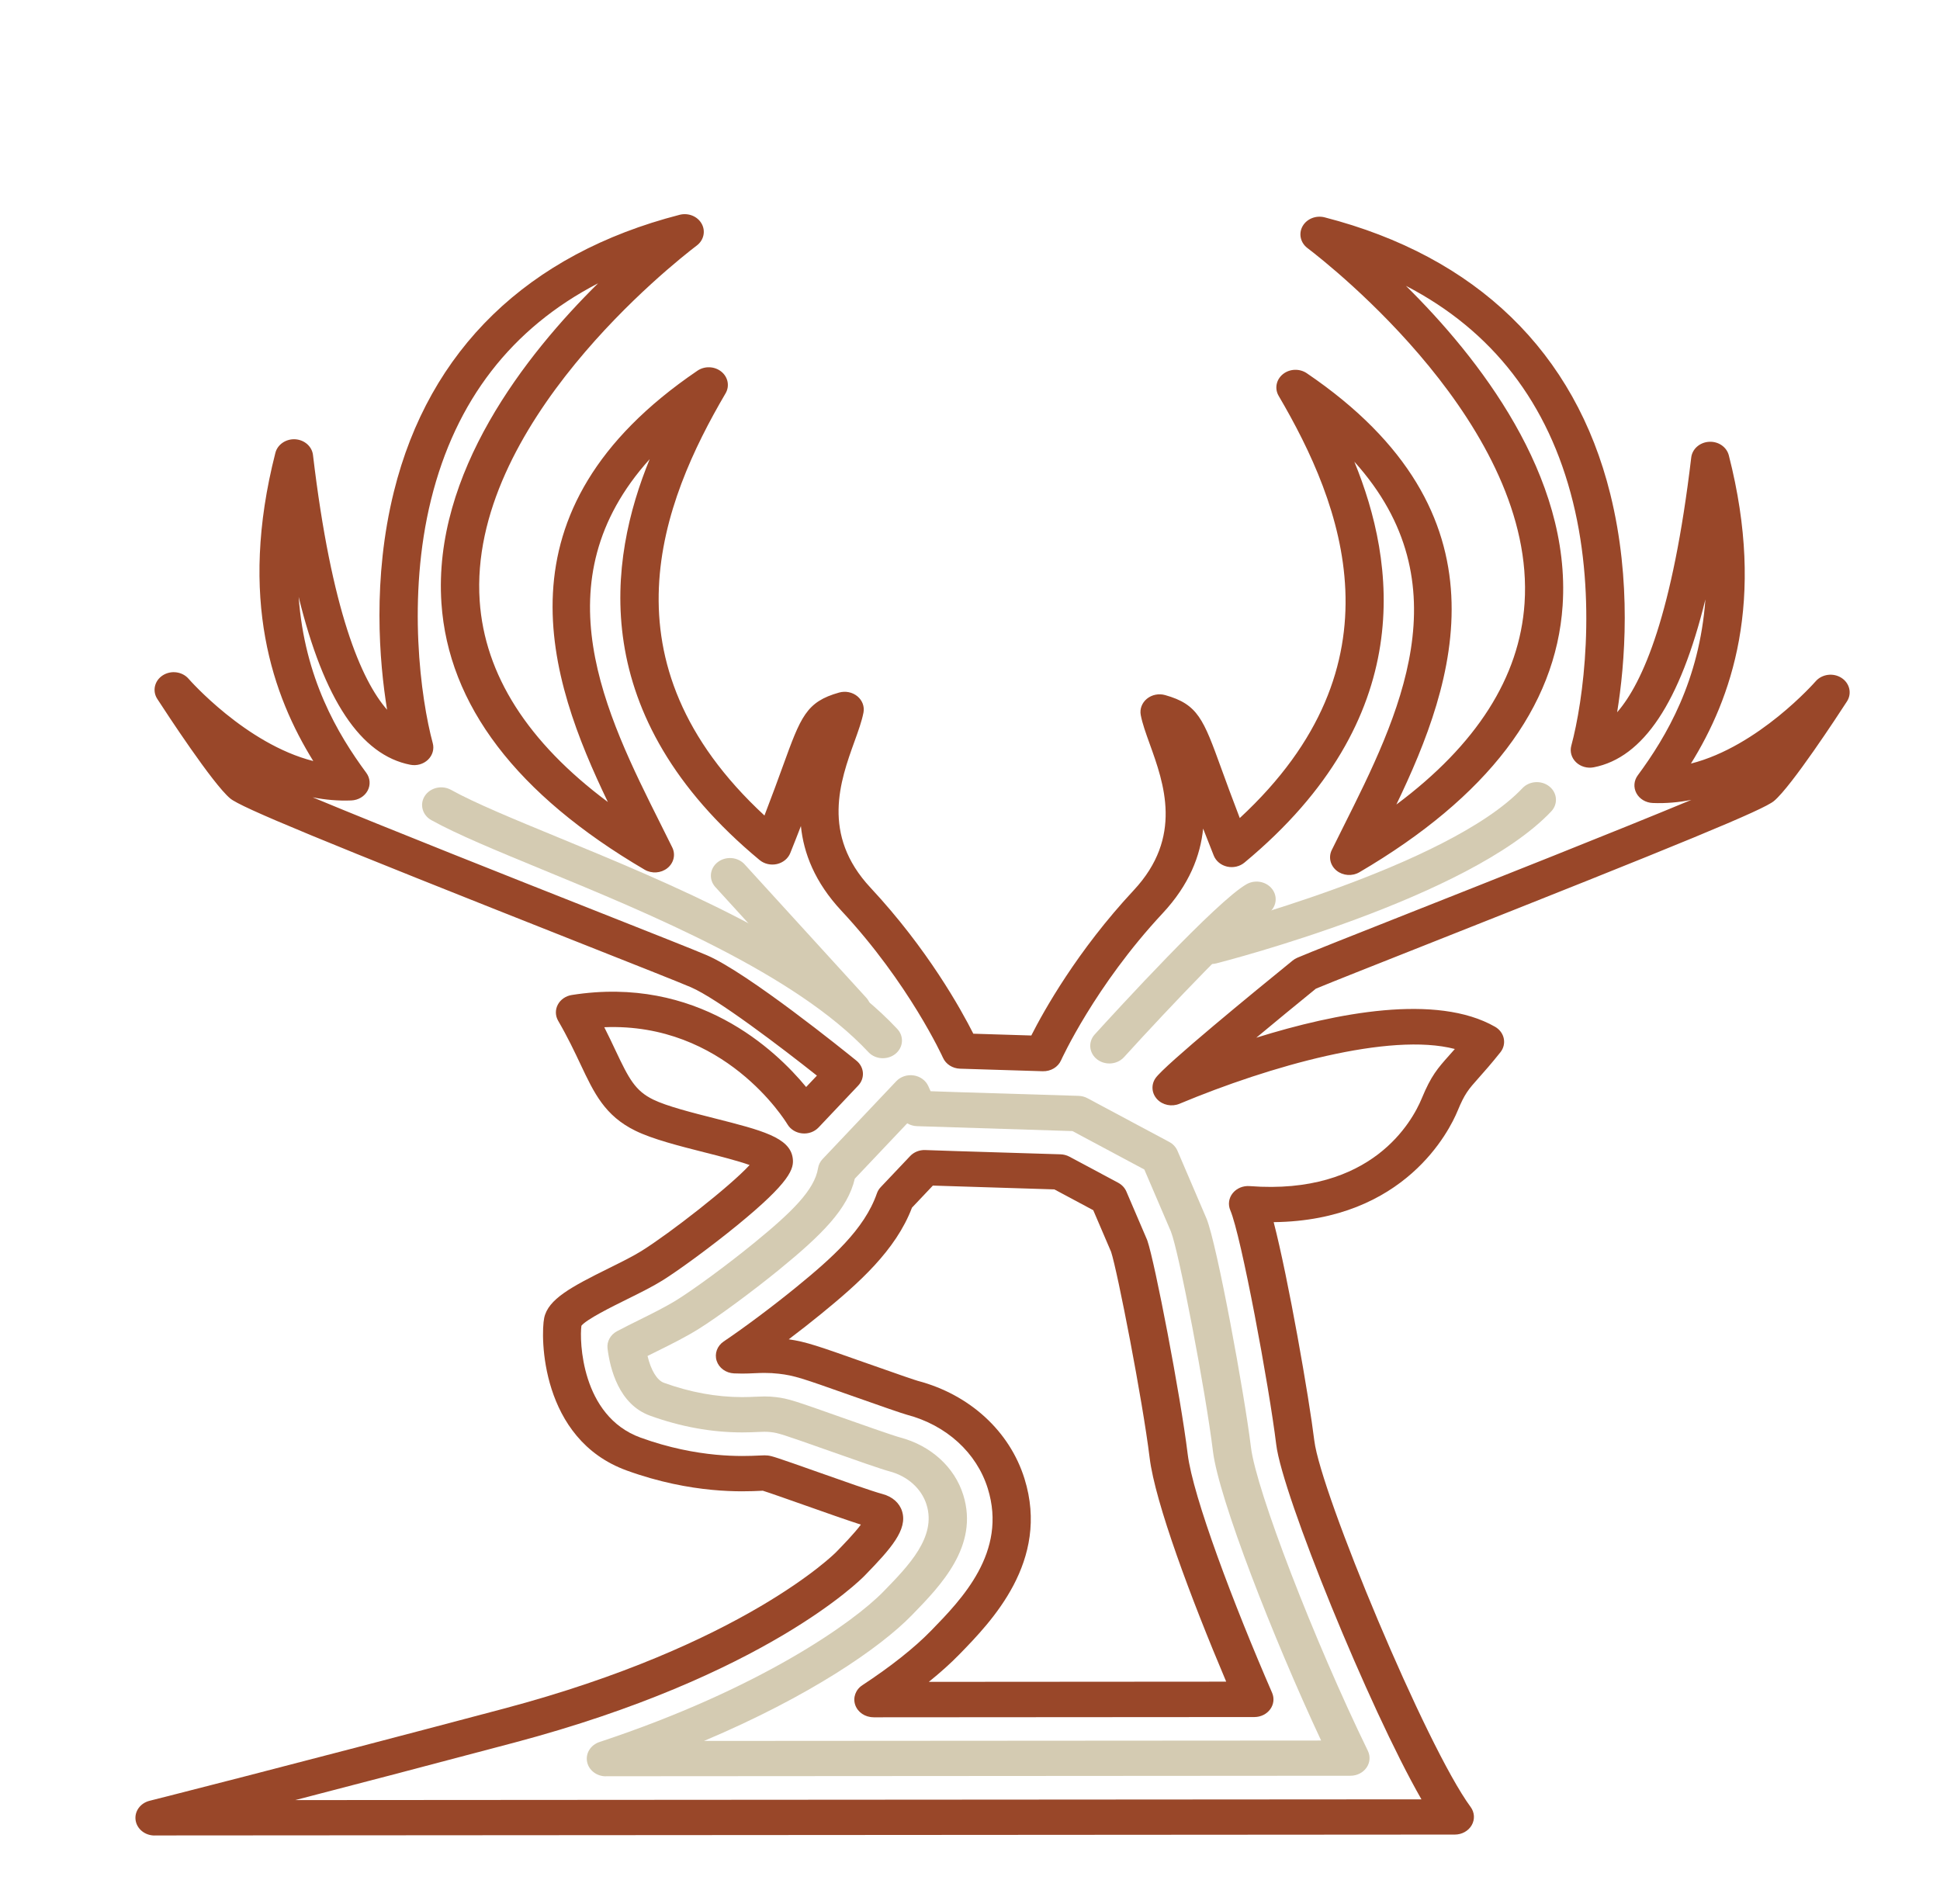 <svg xmlns="http://www.w3.org/2000/svg" id="Layer_1" viewBox="0 0 1125.51 1104.75"><defs><style>.cls-1{fill:#d4cbb2;}.cls-2{fill:none;}.cls-3{fill:#994729;}</style></defs><path class="cls-1" d="M351.51,1030.71c-5.39,0-10-3.58-10.92-8.49-.92-4.91,2.11-9.73,7.19-11.41,92.9-30.75,147.28-69.35,164.76-87.31l.28-.29c14.32-14.71,30.55-31.38,24.74-50.07-2.91-9.35-10.96-16.6-21.54-19.39-4.65-1.23-19.75-6.53-36.15-12.33-25.9-9.15-28.33-9.93-32.63-10.43-1.2-.14-2.43-.21-3.78-.21-.91,0-2.28.05-4.09.14-2.35.11-5.16.24-8.73.24-17.74,0-35.75-3.27-53.53-9.72-18.07-6.55-23.19-27.21-24.64-38.95-.5-4.06,1.65-8,5.48-10.04,4.14-2.2,8.99-4.61,12.56-6.38,7.85-3.89,15.82-7.84,22.3-11.88,10.4-6.49,29.57-20.63,44.58-32.88,22.05-18,35.21-30.89,37.21-43.5.31-1.95,1.22-3.78,2.63-5.27l42.74-45.16c2.52-2.66,6.31-3.94,10.12-3.37,3.78.57,6.97,2.89,8.45,6.16l1.36,3.01,16.64.56,69.18,2.13c1.83.06,3.61.53,5.18,1.37l47.44,25.37c2.16,1.16,3.84,2.95,4.76,5.1l16.93,39.51c6.1,15.29,21.86,100.97,25.72,132.57,3.04,24.9,36.64,112.14,67.83,176.13,1.54,3.17,1.25,6.85-.79,9.77-2.04,2.92-5.54,4.69-9.31,4.69l-431.96.29h0ZM443.45,810.29c2.28,0,4.41.12,6.53.37,7.31.84,11.35,2.27,37.68,11.58,9.92,3.51,30.33,10.72,34.44,11.81,17.99,4.75,31.73,17.25,36.76,33.44,9.21,29.61-13.21,52.64-29.57,69.45l-.28.29c-18.5,19-59.5,47.16-120.58,72.95l358.03-.24c-27.83-59.49-59.42-140.51-62.75-167.81-4.26-34.86-19.76-115.92-24.4-127.55l-15.42-35.97-41.69-22.3-90.2-2.85c-2.05-.07-4-.66-5.66-1.66l-30.42,32.14c-4.09,17.51-18.81,32.32-43.86,52.76-15.63,12.75-35.77,27.59-46.85,34.5-7.42,4.63-15.89,8.83-24.09,12.89-1.64.81-3.52,1.74-5.45,2.71,1.97,8.24,5.47,14.1,9.52,15.57,15.19,5.51,30.48,8.3,45.43,8.3,3.1,0,5.54-.12,7.51-.21,2.39-.12,4.15-.17,5.31-.17Z"></path><path class="cls-3" d="M506.73,996.44c-4.82,0-9.09-2.88-10.56-7.13-1.47-4.25.2-8.89,4.14-11.47,16.48-10.83,30.2-21.71,39.7-31.47l.29-.29c17.61-18.09,44.25-45.46,32.78-82.36-6.45-20.75-23.99-36.76-46.91-42.81-3.3-.94-13.44-4.43-33.11-11.39-27.87-9.85-32.15-11.36-41.25-12.41-2.72-.32-5.45-.47-8.35-.47-1.34,0-3.36.05-6.02.18-2.01.1-4.14.2-6.8.2-1.59,0-3.19-.04-4.8-.11-4.69-.21-8.73-3.14-10.07-7.3-1.35-4.16.29-8.66,4.09-11.22,12.14-8.18,28.62-20.52,41.99-31.43,20.58-16.8,39.65-33.61,46.89-54.51.47-1.34,1.22-2.57,2.22-3.62l17.06-18.02c2.2-2.32,5.42-3.62,8.75-3.49l18.42.62,60.05,1.85c1.83.06,3.61.53,5.19,1.37l28.3,15.14c2.16,1.16,3.83,2.95,4.75,5.1l11.94,27.85c.09.22.18.43.25.66,4.28,12.4,19.21,89.71,23.37,123.78,3.03,24.83,26.78,87.48,48.98,138.56,1.37,3.16.96,6.74-1.1,9.56-2.06,2.82-5.5,4.51-9.18,4.51l-220.99.15h0ZM457.62,777.14c9.95,1.41,17.25,3.99,43.35,13.22,22.95,8.12,29.81,10.4,31.51,10.89,30.09,7.94,53.32,29.2,61.9,56.79,14.87,47.83-19.28,82.91-37.63,101.75l-.29.29c-4.95,5.08-10.87,10.4-17.6,15.82l172.53-.12c-20.38-48.14-41.23-103.87-44.41-129.84-4.08-33.41-18.68-108.3-22.36-119.55l-10.36-24.17-22.56-12.07-70.49-2.21-12.12,12.81c-9.41,24.84-31.1,44.01-52.58,61.55-5.9,4.82-12.4,9.91-18.9,14.83Z"></path><path class="cls-1" d="M512.2,614.04c-3.11,0-6.2-1.2-8.39-3.55-42.53-45.53-127.21-80.41-189.05-105.88-26.56-10.94-49.49-20.39-64.5-28.71-5.25-2.91-6.95-9.21-3.8-14.06,3.15-4.85,9.96-6.43,15.21-3.52,13.84,7.68,36.21,16.89,62.11,27.56,63.74,26.25,151.04,62.21,196.81,111.2,4,4.28,3.49,10.76-1.14,14.46-2.1,1.67-4.67,2.49-7.24,2.49Z"></path><path class="cls-1" d="M643.59,617.08c-2.52,0-5.05-.79-7.12-2.4-4.69-3.64-5.29-10.11-1.36-14.44,11.72-12.9,71.05-77.72,88.2-87.23,5.24-2.92,12.06-1.34,15.21,3.52,3.15,4.85,1.45,11.15-3.8,14.06-10.8,5.99-56.41,53.99-82.62,82.84-2.19,2.41-5.33,3.66-8.5,3.66Z"></path><path class="cls-1" d="M702.72,559.38c-4.86,0-9.32-2.98-10.68-7.53-1.63-5.46,1.83-11.1,7.74-12.61,1.4-.36,140.23-36.2,183.49-81.91,4.03-4.26,11.03-4.69,15.65-.96,4.61,3.73,5.07,10.2,1.04,14.46-47.63,50.33-188.32,86.65-194.28,88.17-.99.25-1.98.37-2.96.37Z"></path><path class="cls-1" d="M494.14,595.82c-3.16,0-6.29-1.24-8.48-3.64l-70.63-77.45c-3.94-4.33-3.35-10.79,1.33-14.44,4.68-3.65,11.68-3.1,15.62,1.23l70.63,77.45c3.94,4.33,3.35,10.79-1.33,14.44-2.08,1.62-4.62,2.41-7.14,2.41Z"></path><circle class="cls-2" cx="373" cy="556.09" r="504.36"></circle><path class="cls-3" d="M89.66,1065.06c-5.55,0-10.25-3.8-10.99-8.89-.74-5.09,2.71-9.9,8.08-11.25.78-.2,79.82-20.11,205.57-53.49,139.13-36.93,192.22-90.24,192.74-90.78l.29-.3c3.46-3.55,10.38-10.66,14.09-15.68-8.22-2.65-20.73-7.07-32.93-11.38-9.13-3.22-20.28-7.17-23.97-8.3-.35.02-.77.04-1.24.06-9.86.48-39.86,1.93-77.68-11.78-50.3-18.24-50.04-78.26-47.9-88.55,2.26-10.87,15.71-18.03,37.48-28.81,7.21-3.57,14.02-6.95,18.95-10.02,16.53-10.31,51.41-37.52,62.74-49.88-6.64-2.4-17.88-5.25-26.03-7.32-14.83-3.76-30.17-7.65-40.22-12.57-17.76-8.69-23.96-21.83-31.81-38.46-3.47-7.34-7.39-15.67-13.02-25.37-1.68-2.9-1.75-6.38-.19-9.34,1.57-2.96,4.58-5.05,8.09-5.6,72.53-11.49,118.1,31.7,135.98,53.39l6.25-6.61c-20.63-16.35-57.91-44.76-73.17-51.31-6.75-2.9-32.58-13.12-65.27-26.06-150.45-59.55-195.75-78.27-201.95-83.46-10.16-8.51-37.02-49.6-42.3-57.75-3-4.63-1.61-10.62,3.19-13.69,4.8-3.07,11.35-2.19,14.99,2.03.38.44,33.13,37.78,72.32,47.71-23.25-37.52-43.73-93.83-21.98-178.84,1.24-4.86,6.15-8.17,11.47-7.87,5.39.31,9.75,4.15,10.34,9.11,10.74,90.64,28.01,130.67,42.99,147.83-4.53-27.94-8.59-75.94,3.96-126.6,20.4-82.37,77.7-137.9,165.72-160.58,5.05-1.31,10.39.84,12.81,5.14,2.42,4.29,1.26,9.57-2.78,12.65-13.62,10.37-132.83,104.23-125.99,206.16,2.88,42.9,27.85,82.07,74.37,116.77-34.31-71.39-67.99-168.8,51.97-250.27,4.18-2.84,9.94-2.62,13.85.54,3.91,3.15,4.93,8.4,2.46,12.61-36.95,62.99-73.71,155.83,22.57,244.96,4.54-11.78,8.01-21.31,10.74-28.84,10.36-28.54,13.49-37.15,32.56-42.51,3.7-1.04,7.7-.23,10.59,2.14,2.88,2.37,4.23,5.95,3.55,9.47-.96,4.99-2.94,10.47-5.23,16.82-8.21,22.77-19.45,53.96,9.29,84.78,33.2,35.6,52.67,70.86,59.67,84.74l33.64,1.04c7.18-14.18,26.59-49.06,59.44-84.3,28.74-30.82,17.5-62.01,9.29-84.78-2.29-6.35-4.27-11.84-5.23-16.83-.68-3.51.67-7.1,3.55-9.47,2.89-2.37,6.9-3.18,10.59-2.14,19.07,5.36,22.2,13.98,32.56,42.51,2.74,7.52,6.2,17.06,10.74,28.84,96.28-89.13,59.52-181.97,22.57-244.96-2.48-4.22-1.45-9.46,2.46-12.61,3.91-3.16,9.67-3.37,13.85-.54,119.96,81.47,86.28,178.89,51.97,250.27,46.52-34.7,71.5-73.87,74.37-116.77,6.83-101.94-112.38-195.8-126-206.16-4.04-3.08-5.2-8.36-2.78-12.65,2.42-4.29,7.75-6.44,12.81-5.14,88.02,22.68,145.32,78.21,165.72,160.58,12.54,50.66,8.49,98.66,3.96,126.6,14.98-17.16,32.25-57.19,42.99-147.83.59-4.96,4.96-8.81,10.34-9.11,5.42-.33,10.23,3.02,11.47,7.87,21.76,85.01,1.27,141.32-21.98,178.84,39.2-9.93,71.95-47.28,72.34-47.72,3.64-4.21,10.2-5.09,14.98-2.02,4.79,3.08,6.19,9.06,3.19,13.68-5.28,8.15-32.15,49.24-42.3,57.75-6.2,5.19-51.48,23.9-201.87,83.43-30.76,12.18-55.45,21.95-63.92,25.49-11.65,9.47-23.68,19.36-34.58,28.45,46.55-14.53,104.63-25.72,138.52-6.34,2.63,1.51,4.47,3.96,5.05,6.78.59,2.81-.12,5.72-1.96,8.03-5.39,6.76-9.32,11.18-12.48,14.73-6.13,6.89-8.19,9.21-12.36,19.29-4.61,11.15-30.42,63.7-106.69,64.54,8.51,32.83,20.55,101.97,23.58,126.8,3.7,30.26,64.81,177.4,90.68,212.54,2.31,3.14,2.56,7.2.64,10.56-1.92,3.36-5.69,5.46-9.79,5.46l-754.32.51h0ZM443.46,844.46c.69,0,1.31.03,1.95.1,2.43.28,4.79,1.01,29.02,9.58,14.19,5.02,31.85,11.26,37.53,12.76,5.73,1.51,9.89,5.17,11.39,10.03,3.3,10.61-6.38,21.59-21.52,37.14l-.29.3c-2.3,2.36-57.92,58.23-203.1,96.77-50.63,13.44-93.7,24.7-127.16,33.37l653.38-.44c-30.5-53.18-80.68-176.71-84.23-205.77-4.17-34.14-20.34-121.32-26.67-136.07-1.41-3.3-.88-7.03,1.4-9.88,2.29-2.84,5.98-4.4,9.82-4.11,70.94,5.43,94.36-37.58,99.87-50.9,5.46-13.21,9.19-17.4,15.95-25,.99-1.11,2.06-2.32,3.24-3.66-37.71-9.86-107.4,9.9-159.76,31.79-4.48,1.87-9.75.79-12.96-2.64-3.21-3.44-3.59-8.42-.93-12.24,5.21-7.49,57.39-50.22,79.58-68.25.8-.65,1.69-1.18,2.65-1.6,7.06-3.03,33.05-13.32,65.96-26.34,45.89-18.16,119.65-47.36,162.68-65.27-7.28,1.44-14.8,2.13-22.45,1.81-4.02-.17-7.62-2.34-9.42-5.66-1.8-3.33-1.5-7.29.76-10.36,16.68-22.58,35.82-55.03,39.25-102.11-14.65,59.77-36.05,91.83-64.76,97.42-3.74.73-7.62-.38-10.27-2.92-2.65-2.54-3.7-6.17-2.77-9.6,6.98-25.8,15.03-84.61.97-141.39-14.22-57.42-46.72-99.44-96.9-125.46,41.96,41.44,95.95,110.11,90.9,185.53-3.96,59.13-43.63,111.19-117.9,154.73-4.15,2.43-9.51,2.05-13.21-.92-3.7-2.97-4.85-7.84-2.82-11.97,2.18-4.44,4.46-9,6.8-13.68,31.84-63.61,70.35-140.57,6.29-211.66,23.83,58.16,37.52,148.6-63.76,232.64-2.73,2.27-6.5,3.13-10.07,2.32-3.56-.81-6.46-3.21-7.73-6.39-2.25-5.61-4.29-10.83-6.16-15.66-1.58,15.71-8,32.53-23.51,49.16-39.31,42.15-58.74,84.88-58.93,85.31-1.77,3.94-5.92,6.44-10.61,6.32l-48-1.48c-4.34-.14-8.2-2.61-9.87-6.32-.19-.43-19.63-43.16-58.93-85.31-15.5-16.63-21.92-33.45-23.51-49.16-1.86,4.83-3.9,10.05-6.16,15.66-1.27,3.18-4.17,5.57-7.73,6.39-3.56.81-7.33-.06-10.07-2.32-101.28-84.03-87.59-174.48-63.76-232.64-64.06,71.09-25.54,148.05,6.3,211.67,2.34,4.67,4.62,9.23,6.8,13.67,2.02,4.13.88,8.99-2.82,11.97-3.7,2.97-9.07,3.35-13.21.92-74.27-43.54-113.93-95.6-117.9-154.73-5.06-75.42,48.94-144.09,90.9-185.53-50.18,26.03-82.69,68.05-96.9,125.46-14.06,56.78-6,115.59.97,141.39.93,3.43-.12,7.05-2.77,9.6-2.65,2.54-6.51,3.66-10.27,2.92-28.72-5.59-50.11-37.63-64.76-97.39,3.44,47.06,22.57,79.51,39.24,102.08,2.27,3.07,2.56,7.03.76,10.36-1.79,3.33-5.4,5.49-9.42,5.66-7.65.32-15.17-.37-22.45-1.81,43.04,17.92,116.85,47.13,162.76,65.3,32.87,13.01,58.83,23.28,65.89,26.31,23.76,10.2,80.44,56.01,86.83,61.2,4.59,3.73,5.05,10.19,1.02,14.45l-22.99,24.3c-2.38,2.51-5.88,3.81-9.52,3.44-3.59-.36-6.77-2.3-8.52-5.23-1.55-2.56-36.66-59.2-106.29-56.37,2.46,4.84,4.56,9.29,6.51,13.43,7.79,16.5,11.37,23.4,21.86,28.54,7.89,3.86,22.67,7.61,35.71,10.91,27.2,6.9,43.63,11.06,45.25,23.07.82,6.02-1.04,13.54-32.35,39.09-16.03,13.09-34.49,26.45-43.07,31.8-5.86,3.66-13.16,7.27-20.89,11.1-8.77,4.34-23.26,11.52-26.28,15.27-1.15,8.26-.27,52.39,34.33,64.93,33.35,12.09,59.76,10.82,68.43,10.4,1.39-.07,2.43-.12,3.33-.12ZM337.13,769.59h0Z"></path><rect class="cls-2" x="35.83" y="38.05" width="620.35" height="1043.62"></rect></svg>